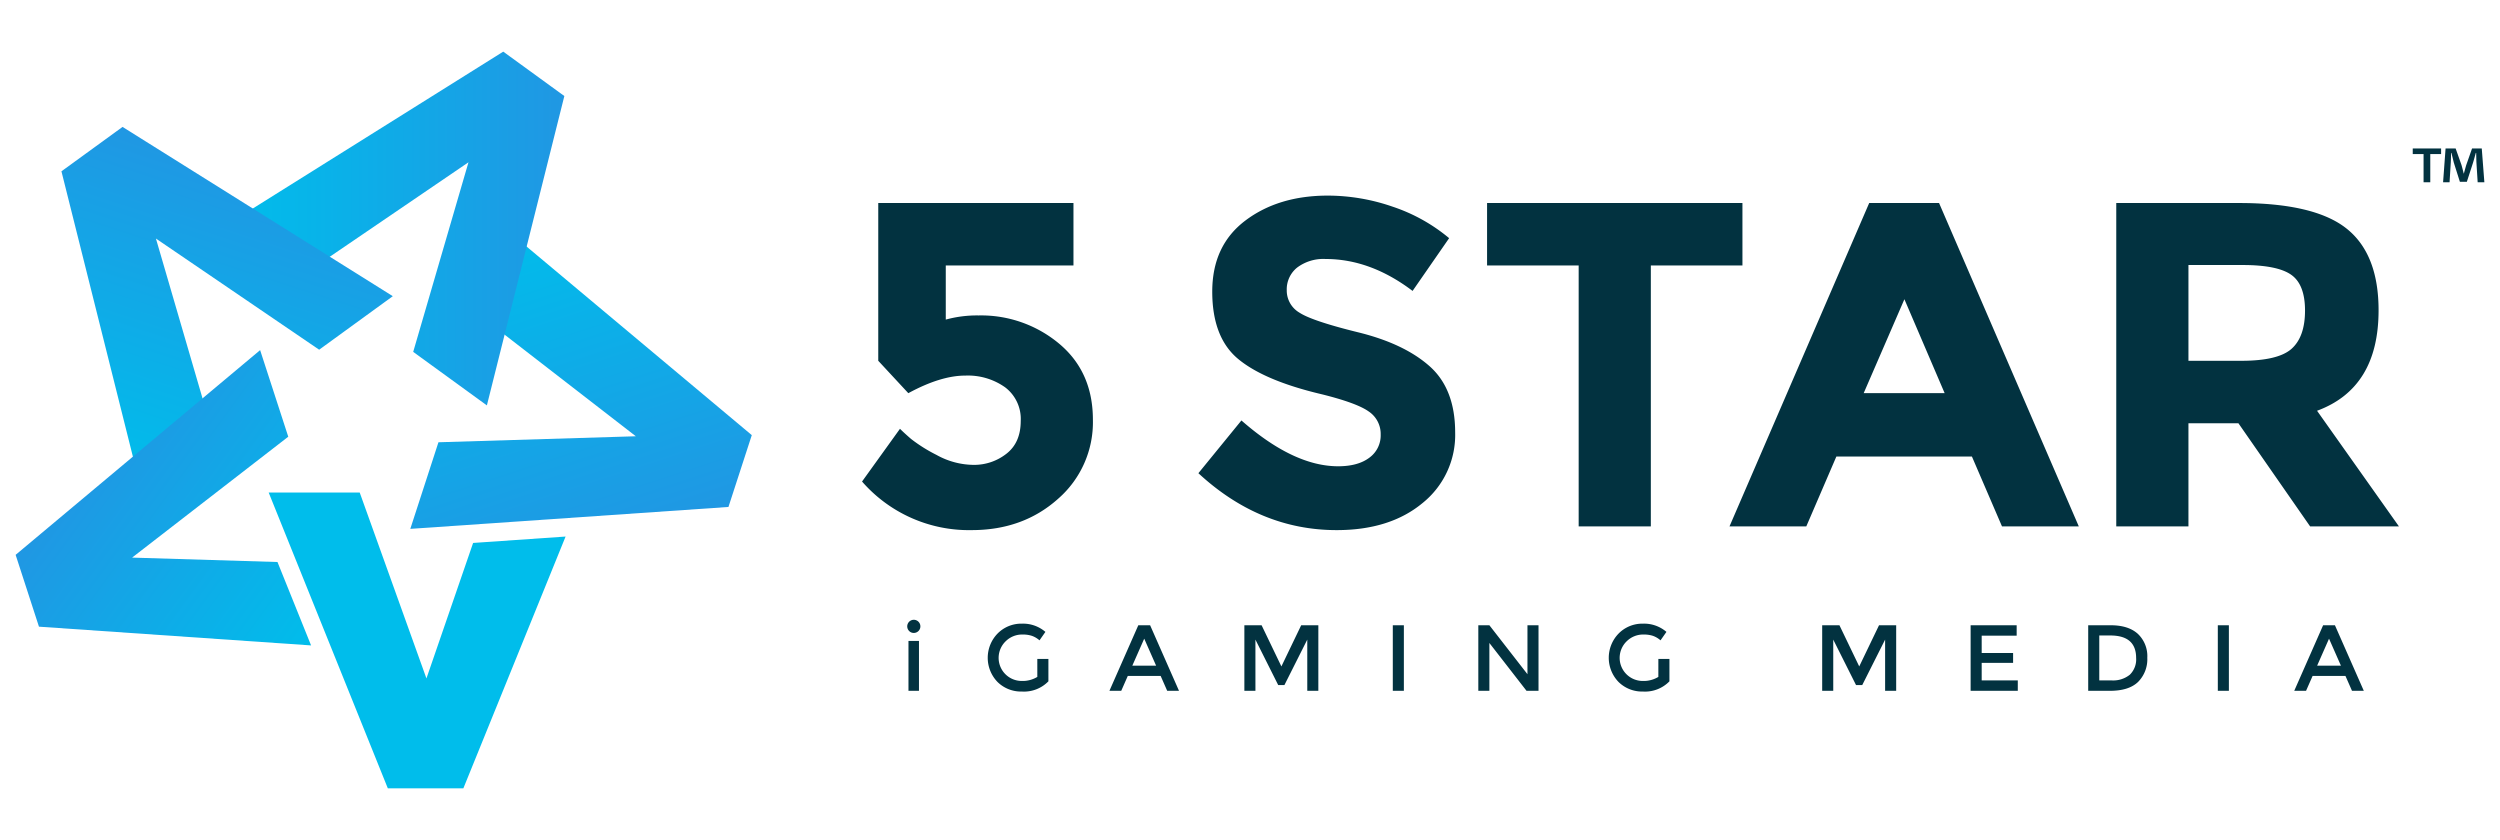 <svg xmlns="http://www.w3.org/2000/svg" data-name="Layer 1" xmlns:xlink="http://www.w3.org/1999/xlink" viewBox="0 0 625 210"><defs><linearGradient id="a" x1="125.015" x2="150.615" y1="58.182" y2="136.971" gradientUnits="userSpaceOnUse"><stop offset="0" stop-color="#00bdeb"/><stop offset="1" stop-color="#2097e3"/></linearGradient><linearGradient id="b" x1="58.243" x2="141.086" y1="57.13" y2="57.13" xlink:href="#a"/><linearGradient id="c" x1="36.534" x2="62.134" y1="120.753" y2="41.964" xlink:href="#a"/><linearGradient id="d" x1="82.485" x2="23.373" y1="154.866" y2="111.918" xlink:href="#a"/></defs><path d="M102.576 132.217l7.035-21.65 49.35-1.5-39.04-30.22 6.9-21.25 61.126 51.186-5.835 17.956z" fill="url(#a)"/><path d="M67.17 123.14h22.76l16.68 46.467 11.668-33.87 23.12-1.6-25.56 62.95h-18.88z" fill="#00bdeb"/><path d="M121.72 101.35L103.3 87.97l13.82-47.4-40.803 27.79-18.074-13.13 67.567-42.32 15.275 11.1z" fill="url(#b)"/><path d="M98.2 74.047l-18.41 13.38-40.81-27.79 13.822 47.4-18.075 13.13-19.367-77.34 15.275-11.1z" fill="url(#c)"/><path d="M69.37 140.504L33.025 139.4l39.04-30.223-7.033-21.648L3.906 138.71l5.834 17.96 68.03 4.686-8.4-20.852z" fill="url(#d)"/><path d="M227.282 157.746a1.644 1.644 0 111.172.49 1.6 1.6 0 01-1.172-.49zm2.46 14.956h-2.624V160.23h2.625zm29.586-7.972h2.772v5.6a8.505 8.505 0 01-6.635 2.555 8.37 8.37 0 01-6.083-2.39 8.693 8.693 0 01.048-12.144 8.32 8.32 0 016.035-2.437 8.592 8.592 0 015.886 2.06l-1.477 2.112a5.742 5.742 0 00-1.934-1.137 7.266 7.266 0 00-2.262-.316 5.823 5.823 0 00-4.175 1.605 5.77 5.77 0 003.926 10 7.07 7.07 0 003.9-1.01zm22.622 4.246l-1.64 3.726h-2.954l7.22-16.387h2.954l7.22 16.387h-2.95l-1.64-3.726zm7.08-2.557l-2.976-6.753-2.977 6.752zm24.828 6.281h-2.767v-16.384h4.31l4.947 10.29 4.947-10.29h4.29V172.7h-2.766v-12.8l-5.718 11.372h-1.547l-5.7-11.37zm34.342-16.384h2.767V172.7H348.2zm33.665 0h2.764V172.7h-3l-9.284-11.956V172.7h-2.766v-16.384h2.767l9.52 12.237zm32.725 8.414h2.768v5.6a8.505 8.505 0 01-6.635 2.555 8.37 8.37 0 01-6.083-2.39 8.693 8.693 0 01.048-12.144 8.32 8.32 0 016.035-2.437 8.592 8.592 0 015.886 2.06l-1.48 2.112a5.742 5.742 0 00-1.933-1.137 7.266 7.266 0 00-2.26-.316 5.823 5.823 0 00-4.176 1.605 5.77 5.77 0 003.927 10 7.07 7.07 0 003.9-1.01zm43.723 7.97h-2.767v-16.384h4.314l4.947 10.29 4.947-10.29h4.29V172.7h-2.766v-12.8l-5.72 11.37h-1.548l-5.7-11.37zm45.854-16.384v2.6h-8.744v4.337h7.853v2.46h-7.853v4.387h9.025v2.6h-11.792v-16.384zm30.29 2.144a7.64 7.64 0 012.367 5.967 8.03 8.03 0 01-2.3 6.048q-2.3 2.23-7.033 2.228h-5.44v-16.387h5.63q4.407 0 6.777 2.144zm-.423 6.038q0-5.628-6.445-5.628h-2.768v11.23h3.07a6.615 6.615 0 004.56-1.418 5.33 5.33 0 001.582-4.182zm20.42-8.182h2.767V172.7h-2.766zm23.7 12.66l-1.64 3.726h-2.954l7.22-16.387h2.954l7.22 16.387H588l-1.64-3.726zm7.08-2.557l-2.976-6.753-2.977 6.752zM268.366 50.755V66.37h-31.923V79.9a29.52 29.52 0 018.212-1.04 30.4 30.4 0 0120.126 7.055q8.442 7.055 8.444 19.027a25.384 25.384 0 01-8.73 19.78q-8.735 7.806-21.572 7.806a35.44 35.44 0 01-27.412-12.146l9.483-13.184q1.04 1.04 2.777 2.544a38.394 38.394 0 006.362 3.99 19.343 19.343 0 009.253 2.486 13.05 13.05 0 008.21-2.775q3.585-2.776 3.587-8.212a9.917 9.917 0 00-3.876-8.383 16.064 16.064 0 00-10-2.95q-6.133 0-14.225 4.396l-7.518-8.1V50.755zm55.922 16.135a6.977 6.977 0 00-2.6 5.667 6.4 6.4 0 003.182 5.61q3.178 2.08 14.688 4.916t17.87 8.5q6.36 5.67 6.362 16.54a21.834 21.834 0 01-8.154 17.64q-8.157 6.766-21.455 6.766-19.2 0-34.582-14.228l10.757-13.187q13.067 11.453 24.174 11.453 4.97 0 7.806-2.142a6.867 6.867 0 002.833-5.782 6.742 6.742 0 00-3.008-5.785q-3.007-2.14-11.913-4.338-14.116-3.352-20.65-8.73t-6.535-16.89q0-11.506 8.27-17.754T331.98 48.9a49.678 49.678 0 0116.193 2.775 43.408 43.408 0 0114.11 7.866l-9.138 13.188Q342.62 64.75 331.4 64.75a10.885 10.885 0 00-7.112 2.14zm88.422-.52v65.23h-18.043V66.37h-22.9V50.755h63.843V66.37zm87.79 65.23l-7.52-17.465h-33.89l-7.518 17.465h-19.2L467.3 50.755h17.465L519.7 131.6zm-24.4-56.79l-10.18 23.48h20.243zm118.544 2.78q0 19.43-15.382 25.1l20.473 28.91H577.53l-17.93-25.79h-12.49v25.79h-18.045V50.755h30.652q18.85 0 26.89 6.362t8.037 20.473zm-21.743 9.6q3.354-3.007 3.355-9.544t-3.47-8.962q-3.468-2.43-12.145-2.43h-13.53V90.2h13.184q9.25 0 12.606-3.01zm37.376-50.08v1.4h-2.707v7.058h-1.678V38.51h-2.706v-1.4zm9.14 8.458l-.312-4.974c-.03-.653-.03-1.46-.06-2.362h-.095c-.218.744-.466 1.74-.714 2.516l-1.524 4.7h-1.742l-1.524-4.82c-.154-.653-.4-1.648-.59-2.392h-.094c0 .777-.03 1.585-.063 2.362l-.31 4.974h-1.618l.623-8.458h2.516l1.464 4.137c.185.654.342 1.274.56 2.145h.03c.217-.777.404-1.49.59-2.114l1.462-4.166h2.425l.652 8.458z" fill="#023240"/></svg>